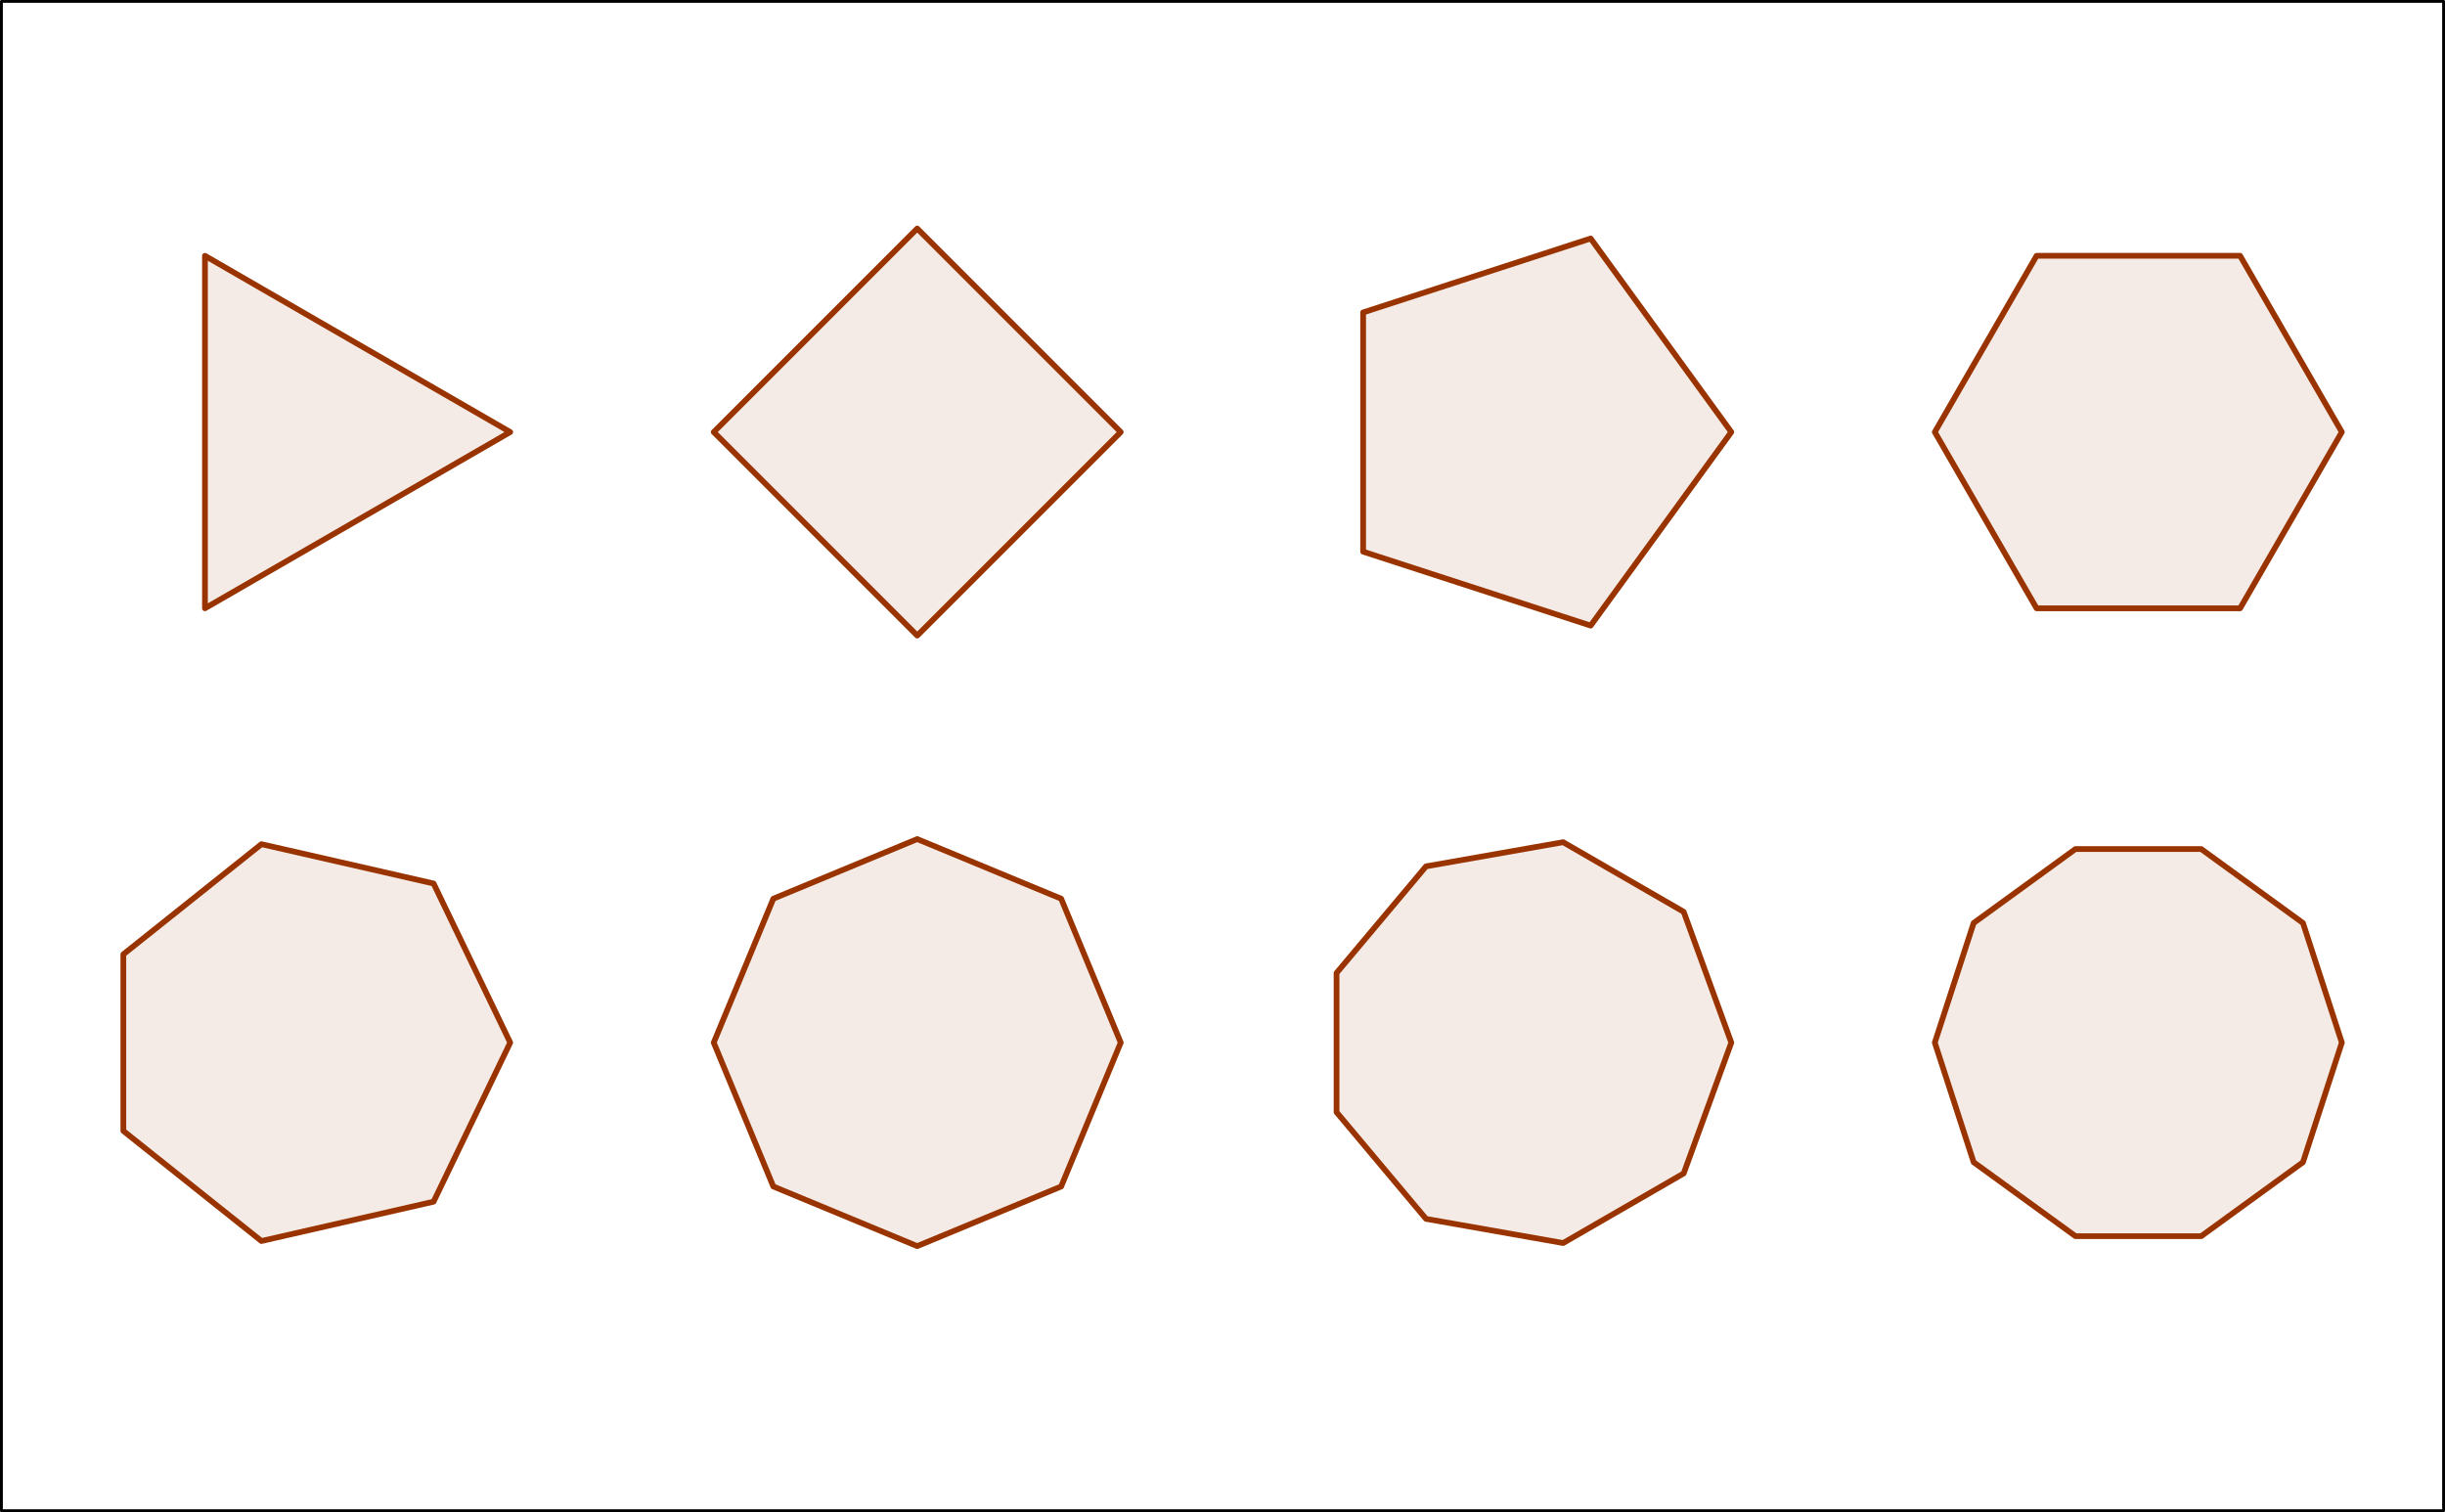 <?xml version="1.0" encoding="UTF-8"?>
<svg xmlns="http://www.w3.org/2000/svg" xmlns:xlink="http://www.w3.org/1999/xlink" width="340.556pt" height="210.616pt" viewBox="0 0 340.556 210.616" version="1.1">
<defs>
<clipPath id="clip1">
  <path d="M 0 0 L 340.555 0 L 340.555 210.617 L 0 210.617 Z M 0 0 "/>
</clipPath>
</defs>
<g id="surface1">
<g clip-path="url(#clip1)" clip-rule="nonzero">
<path style="fill:none;stroke-width:0.399;stroke-linecap:round;stroke-linejoin:round;stroke:rgb(0%,0%,0%);stroke-opacity:1;stroke-miterlimit:10;" d="M 0 -0.001 L 0 210.222 L 340.16 210.222 L 340.16 -0.001 Z M 0 -0.001 " transform="matrix(1,0,0,-1,0.199,210.417)"/>
</g>
<path style="fill-rule:nonzero;fill:rgb(59.999%,20%,0%);fill-opacity:0.1;stroke-width:0.797;stroke-linecap:round;stroke-linejoin:round;stroke:rgb(59.999%,20%,0%);stroke-opacity:1;stroke-miterlimit:10;" d="M 28.348 174.788 L 28.348 125.69 L 70.867 150.237 Z M 28.348 174.788 " transform="matrix(1,0,0,-1,0.199,210.417)"/>
<path style="fill-rule:nonzero;fill:rgb(59.999%,20%,0%);fill-opacity:0.1;stroke-width:0.797;stroke-linecap:round;stroke-linejoin:round;stroke:rgb(59.999%,20%,0%);stroke-opacity:1;stroke-miterlimit:10;" d="M 127.559 178.585 L 99.215 150.237 L 127.559 121.89 L 155.906 150.237 Z M 127.559 178.585 " transform="matrix(1,0,0,-1,0.199,210.417)"/>
<path style="fill-rule:nonzero;fill:rgb(59.999%,20%,0%);fill-opacity:0.1;stroke-width:0.797;stroke-linecap:round;stroke-linejoin:round;stroke:rgb(59.999%,20%,0%);stroke-opacity:1;stroke-miterlimit:10;" d="M 221.36 177.198 L 189.668 166.901 L 189.668 133.577 L 221.36 123.28 L 240.949 150.237 Z M 221.36 177.198 " transform="matrix(1,0,0,-1,0.199,210.417)"/>
<path style="fill-rule:nonzero;fill:rgb(59.999%,20%,0%);fill-opacity:0.1;stroke-width:0.797;stroke-linecap:round;stroke-linejoin:round;stroke:rgb(59.999%,20%,0%);stroke-opacity:1;stroke-miterlimit:10;" d="M 311.817 174.788 L 283.469 174.788 L 269.293 150.237 L 283.469 125.69 L 311.817 125.69 L 325.988 150.237 Z M 311.817 174.788 " transform="matrix(1,0,0,-1,0.199,210.417)"/>
<path style="fill-rule:nonzero;fill:rgb(59.999%,20%,0%);fill-opacity:0.1;stroke-width:0.797;stroke-linecap:round;stroke-linejoin:round;stroke:rgb(59.999%,20%,0%);stroke-opacity:1;stroke-miterlimit:10;" d="M 60.192 87.358 L 36.215 92.835 L 16.981 77.495 L 16.981 52.897 L 36.215 37.562 L 60.192 43.038 L 70.867 65.198 Z M 60.192 87.358 " transform="matrix(1,0,0,-1,0.199,210.417)"/>
<path style="fill-rule:nonzero;fill:rgb(59.999%,20%,0%);fill-opacity:0.1;stroke-width:0.797;stroke-linecap:round;stroke-linejoin:round;stroke:rgb(59.999%,20%,0%);stroke-opacity:1;stroke-miterlimit:10;" d="M 147.606 85.241 L 127.559 93.546 L 107.516 85.241 L 99.215 65.198 L 107.516 45.155 L 127.559 36.851 L 147.606 45.155 L 155.906 65.198 Z M 147.606 85.241 " transform="matrix(1,0,0,-1,0.199,210.417)"/>
<path style="fill-rule:nonzero;fill:rgb(59.999%,20%,0%);fill-opacity:0.1;stroke-width:0.797;stroke-linecap:round;stroke-linejoin:round;stroke:rgb(59.999%,20%,0%);stroke-opacity:1;stroke-miterlimit:10;" d="M 234.317 83.417 L 217.524 93.112 L 198.426 89.745 L 185.965 74.894 L 185.965 55.503 L 198.426 40.647 L 217.524 37.28 L 234.317 46.976 L 240.949 65.198 Z M 234.317 83.417 " transform="matrix(1,0,0,-1,0.199,210.417)"/>
<path style="fill-rule:nonzero;fill:rgb(59.999%,20%,0%);fill-opacity:0.1;stroke-width:0.797;stroke-linecap:round;stroke-linejoin:round;stroke:rgb(59.999%,20%,0%);stroke-opacity:1;stroke-miterlimit:10;" d="M 320.574 81.858 L 306.403 92.159 L 288.883 92.159 L 274.707 81.858 L 269.293 65.198 L 274.707 48.534 L 288.883 38.237 L 306.403 38.237 L 320.574 48.534 L 325.988 65.198 Z M 320.574 81.858 " transform="matrix(1,0,0,-1,0.199,210.417)"/>
</g>
</svg>
